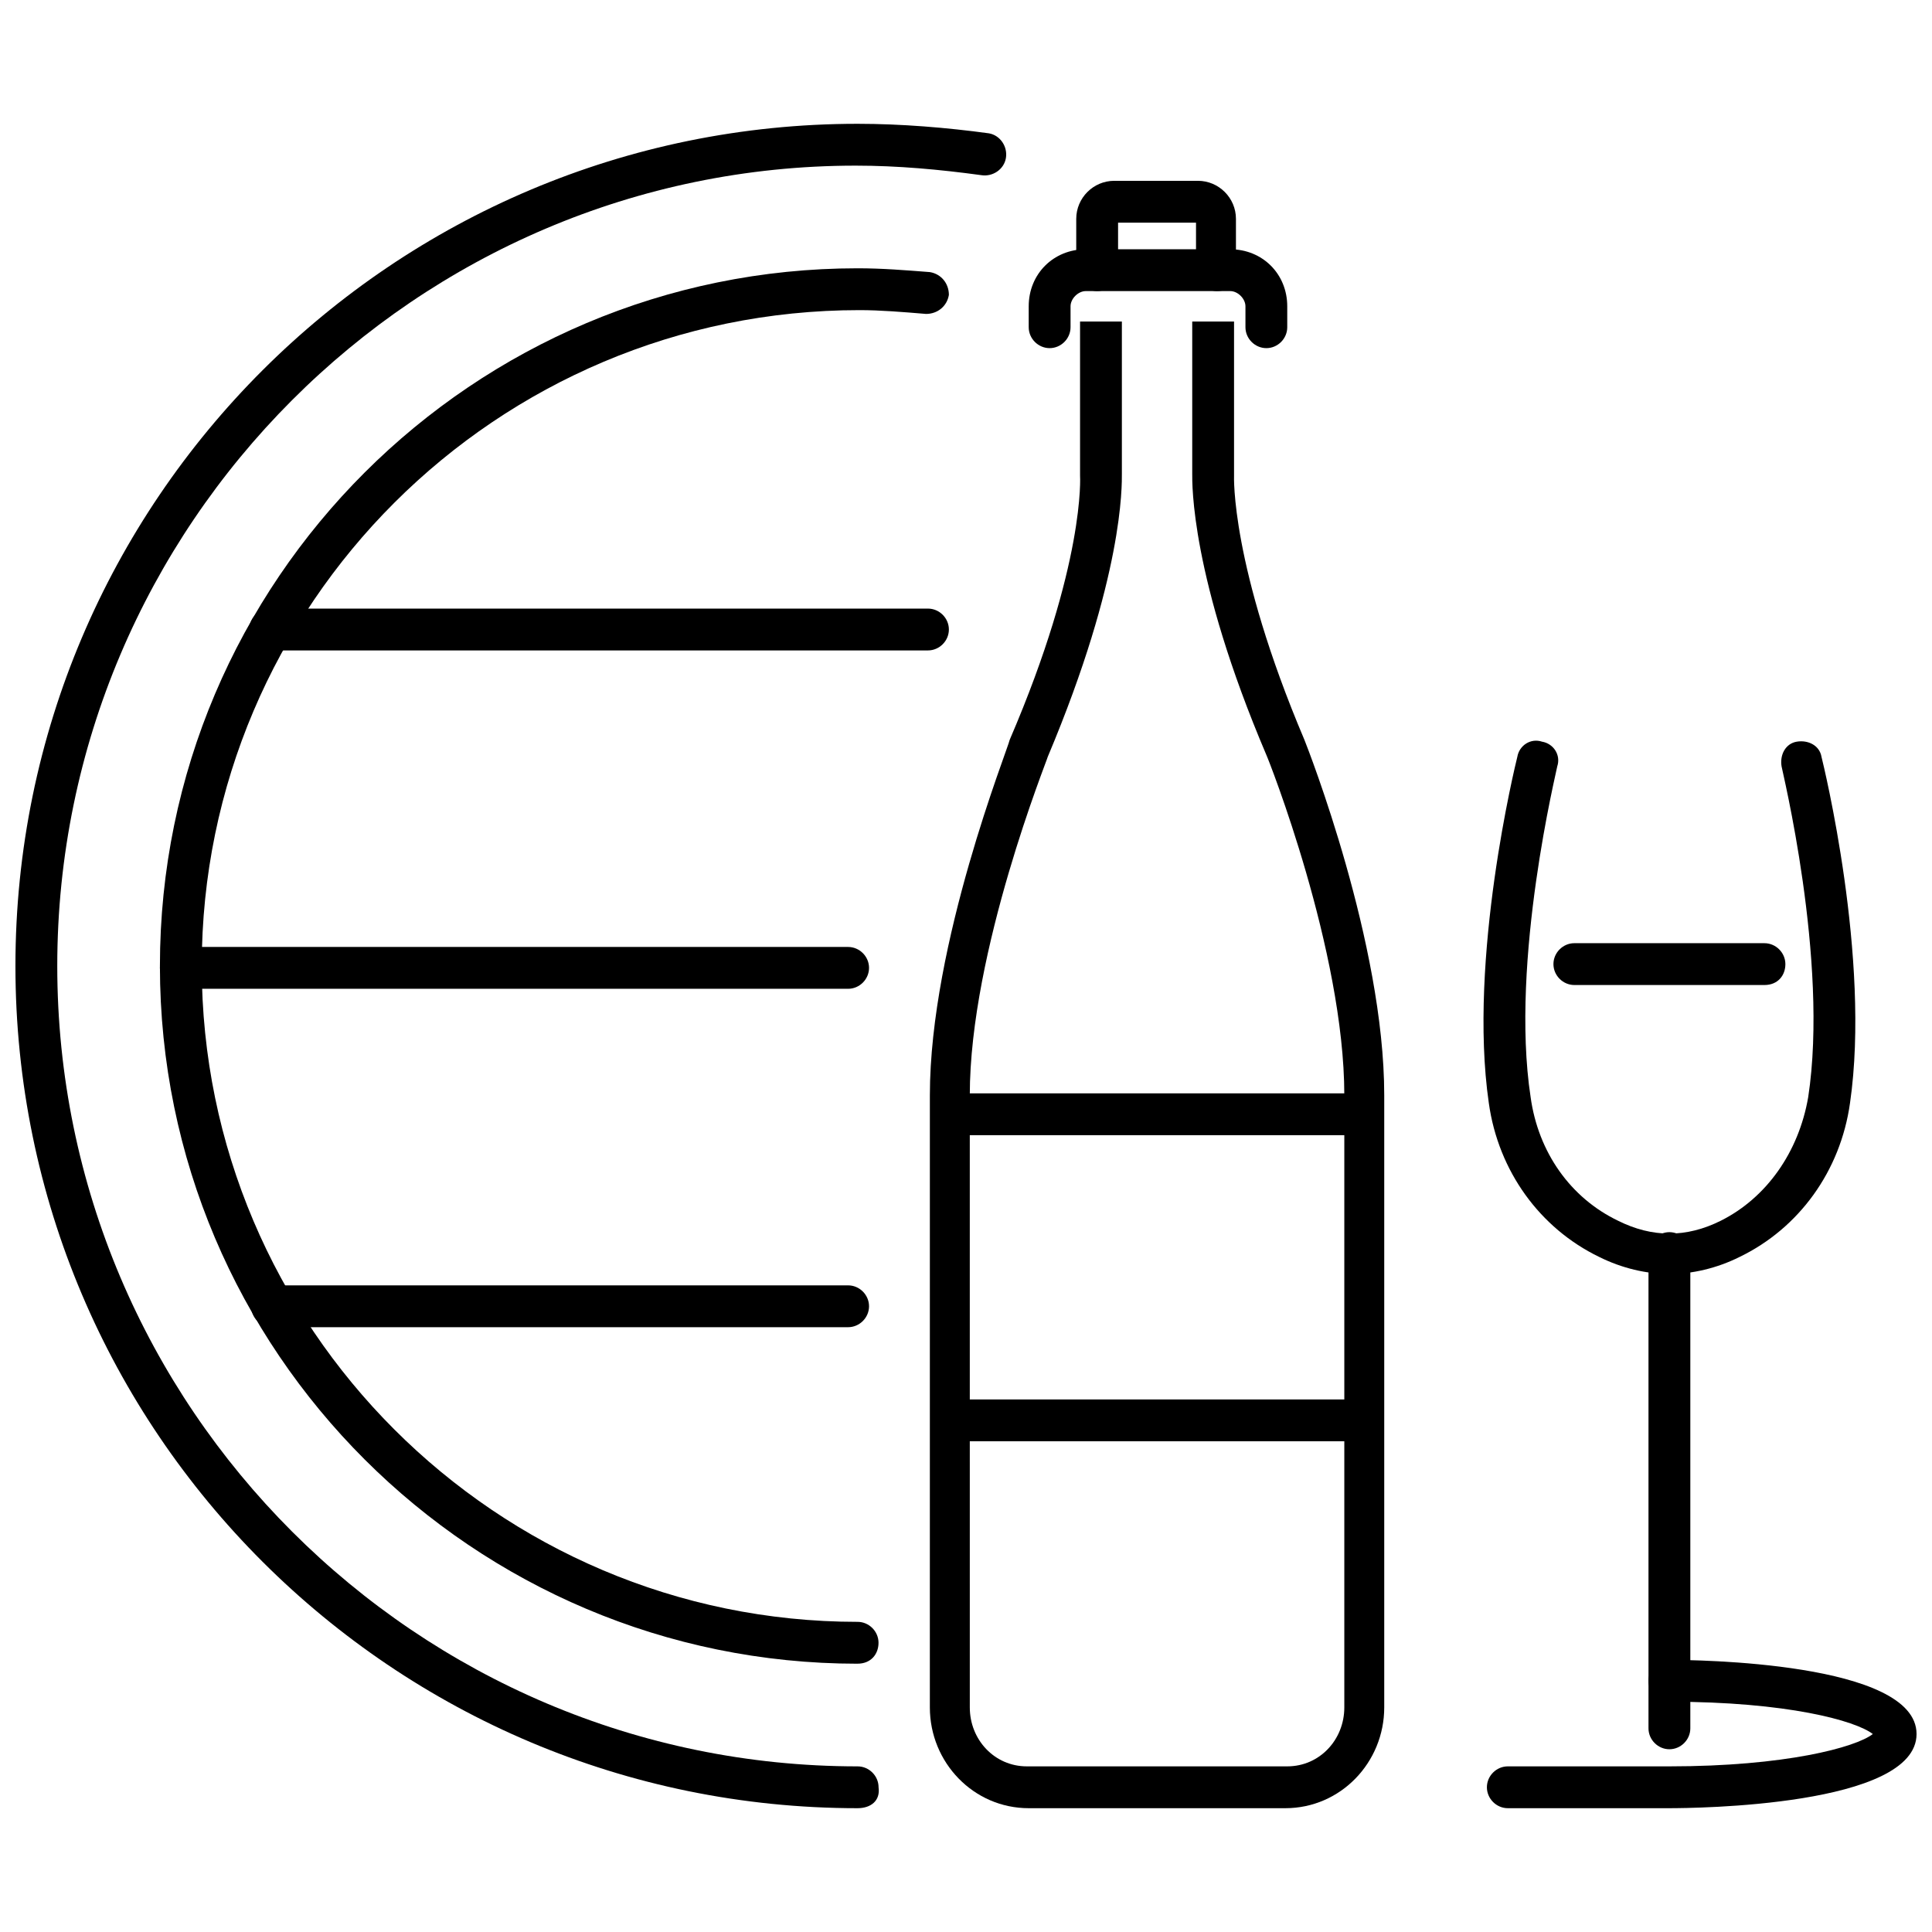 <?xml version="1.0" encoding="UTF-8"?>
<!-- Uploaded to: SVG Repo, www.svgrepo.com, Generator: SVG Repo Mixer Tools -->
<svg width="800px" height="800px" version="1.1" viewBox="144 144 512 512" xmlns="http://www.w3.org/2000/svg">
 <defs>
  <clipPath id="b">
   <path d="m538 583h113.9v41h-113.9z"/>
  </clipPath>
  <clipPath id="a">
   <path d="m148.09 176h262.91v448h-262.91z"/>
  </clipPath>
 </defs>
 <path d="m611.6 405.04h-50.379c-3.023 0-5.543-2.519-5.543-5.543 0-3.023 2.519-5.543 5.543-5.543l50.379 0.004c3.023 0 5.543 2.519 5.543 5.543 0 3.019-2.016 5.539-5.543 5.539z"/>
 <path d="m586.41 607.57c-3.023 0-5.543-2.519-5.543-5.543v-125.95c0-3.023 2.519-5.543 5.543-5.543s5.543 2.519 5.543 5.543v125.95c0 3.027-2.519 5.543-5.543 5.543z"/>
 <path d="m586.41 481.62c-6.047 0-12.594-1.512-18.641-4.535-15.617-7.559-26.703-22.672-29.223-40.809-5.539-38.289 7.055-89.68 7.559-91.695 0.504-3.023 3.527-5.039 6.551-4.031 3.023 0.504 5.039 3.527 4.031 6.551 0 0.504-12.594 51.387-7.055 87.664 2.016 14.609 10.578 26.703 23.176 32.746 9.07 4.535 18.137 4.535 27.207 0 12.09-6.047 20.656-18.137 23.176-32.746 5.543-36.273-7.055-87.16-7.055-87.664-0.504-3.023 1.008-6.047 4.031-6.551 3.023-0.504 6.047 1.008 6.551 4.031 0.504 2.016 13.098 53.402 7.559 91.691-2.519 18.137-13.602 33.25-29.223 40.809-6.047 3.027-12.598 4.539-18.645 4.539z"/>
 <g clip-path="url(#b)">
  <path d="m586.41 623.19h-42.824c-3.023 0-5.543-2.519-5.543-5.543 0-3.023 2.519-5.543 5.543-5.543h42.824c30.73 0 49.375-5.039 53.906-8.566-4.535-3.527-22.672-8.566-53.906-8.566-3.023 0-5.543-2.519-5.543-5.543 0-3.023 2.519-5.543 5.543-5.543 6.551 0 65.496 0.504 65.496 19.648 0 19.152-58.945 19.656-65.496 19.656z"/>
 </g>
 <g clip-path="url(#a)">
  <path d="m371.28 623.19c-122.93 0-223.19-99.754-223.19-223.19s100.26-223.19 223.19-223.19c11.586 0 23.68 1.008 34.762 2.519 3.023 0.504 5.039 3.527 4.535 6.551-0.504 3.023-3.527 5.039-6.551 4.535-11.082-1.512-22.168-2.519-33.25-2.519-116.38-0.004-211.6 95.215-211.6 212.1 0 116.88 95.219 212.11 212.11 212.11 3.023 0 5.543 2.519 5.543 5.543 0.504 3.523-2.016 5.539-5.543 5.539z"/>
 </g>
 <path d="m371.28 584.9c-101.77 0-184.9-82.625-184.9-184.9s83.129-184.9 184.9-184.9c6.551 0 12.594 0.504 19.145 1.008 3.023 0.504 5.039 3.023 5.039 6.047-0.504 3.023-3.023 5.039-6.047 5.039-6.047-0.504-12.09-1.008-17.633-1.008-96.227-0.004-174.32 78.086-174.32 173.81 0 95.723 78.09 173.81 173.81 173.81 3.023 0 5.543 2.519 5.543 5.543 0 3.023-2.016 5.543-5.543 5.543z"/>
 <path d="m466.5 221.14c-3.023 0-5.543-2.519-5.543-5.543v-12.594h-20.656v12.594c0 3.023-2.519 5.543-5.543 5.543-3.023 0-5.543-2.519-5.543-5.543v-13.602c0-5.543 4.535-10.078 10.078-10.078h22.168c5.543 0 10.078 4.535 10.078 10.078v13.602c0.504 3.027-1.512 5.543-5.039 5.543z"/>
 <path d="m479.6 236.26c-3.023 0-5.543-2.519-5.543-5.543v-5.543c0-2.016-2.016-4.031-4.031-4.031h-38.289c-2.016 0-4.031 2.016-4.031 4.031v5.543c0 3.023-2.519 5.543-5.543 5.543-3.023 0-5.543-2.519-5.543-5.543v-5.543c0-8.566 6.551-15.113 15.113-15.113h38.289c8.566 0 15.113 6.551 15.113 15.113v5.543c0.004 3.023-2.512 5.543-5.535 5.543z"/>
 <path d="m485.14 623.19h-68.52c-14.609 0-26.199-12.09-26.199-26.703l0.004-162.23c0-40.305 20.656-91.691 21.16-94.211 20.152-46.855 18.641-70.031 18.641-70.031v-40.809h11.082v40.305c0 3.023 0.504 27.207-19.648 75.066 0 0.504-20.656 51.387-20.656 89.68l0.004 162.23c0 8.566 6.551 15.617 15.113 15.617h69.023c8.566 0 15.113-7.055 15.113-15.617v-162.23c0-38.289-20.152-89.176-20.656-90.184-20.152-47.359-19.648-72.043-19.648-74.562v-40.305h11.082v40.809s-1.008 23.68 18.641 70.031c1.008 2.519 21.16 53.906 21.16 94.211v162.23c0 14.609-11.586 26.703-26.199 26.703z"/>
 <path d="m395.97 514.87h111.85v11.082h-111.85z"/>
 <path d="m395.97 433.75h111.85v11.082h-111.85z"/>
 <path d="m389.92 316.37h-174.32c-3.023 0-5.543-2.519-5.543-5.543 0-3.023 2.519-5.543 5.543-5.543h174.32c3.023 0 5.543 2.519 5.543 5.543 0 3.023-2.519 5.543-5.543 5.543z"/>
 <path d="m368.76 406.04h-176.84c-3.023 0-5.543-2.519-5.543-5.543s2.519-5.543 5.543-5.543h176.84c3.023 0 5.543 2.519 5.543 5.543s-2.519 5.543-5.543 5.543z"/>
 <path d="m368.76 495.72h-152.65c-3.023 0-5.543-2.519-5.543-5.543 0-3.023 2.519-5.543 5.543-5.543h152.65c3.023 0 5.543 2.519 5.543 5.543 0 3.023-2.519 5.543-5.543 5.543z"/>
</svg>